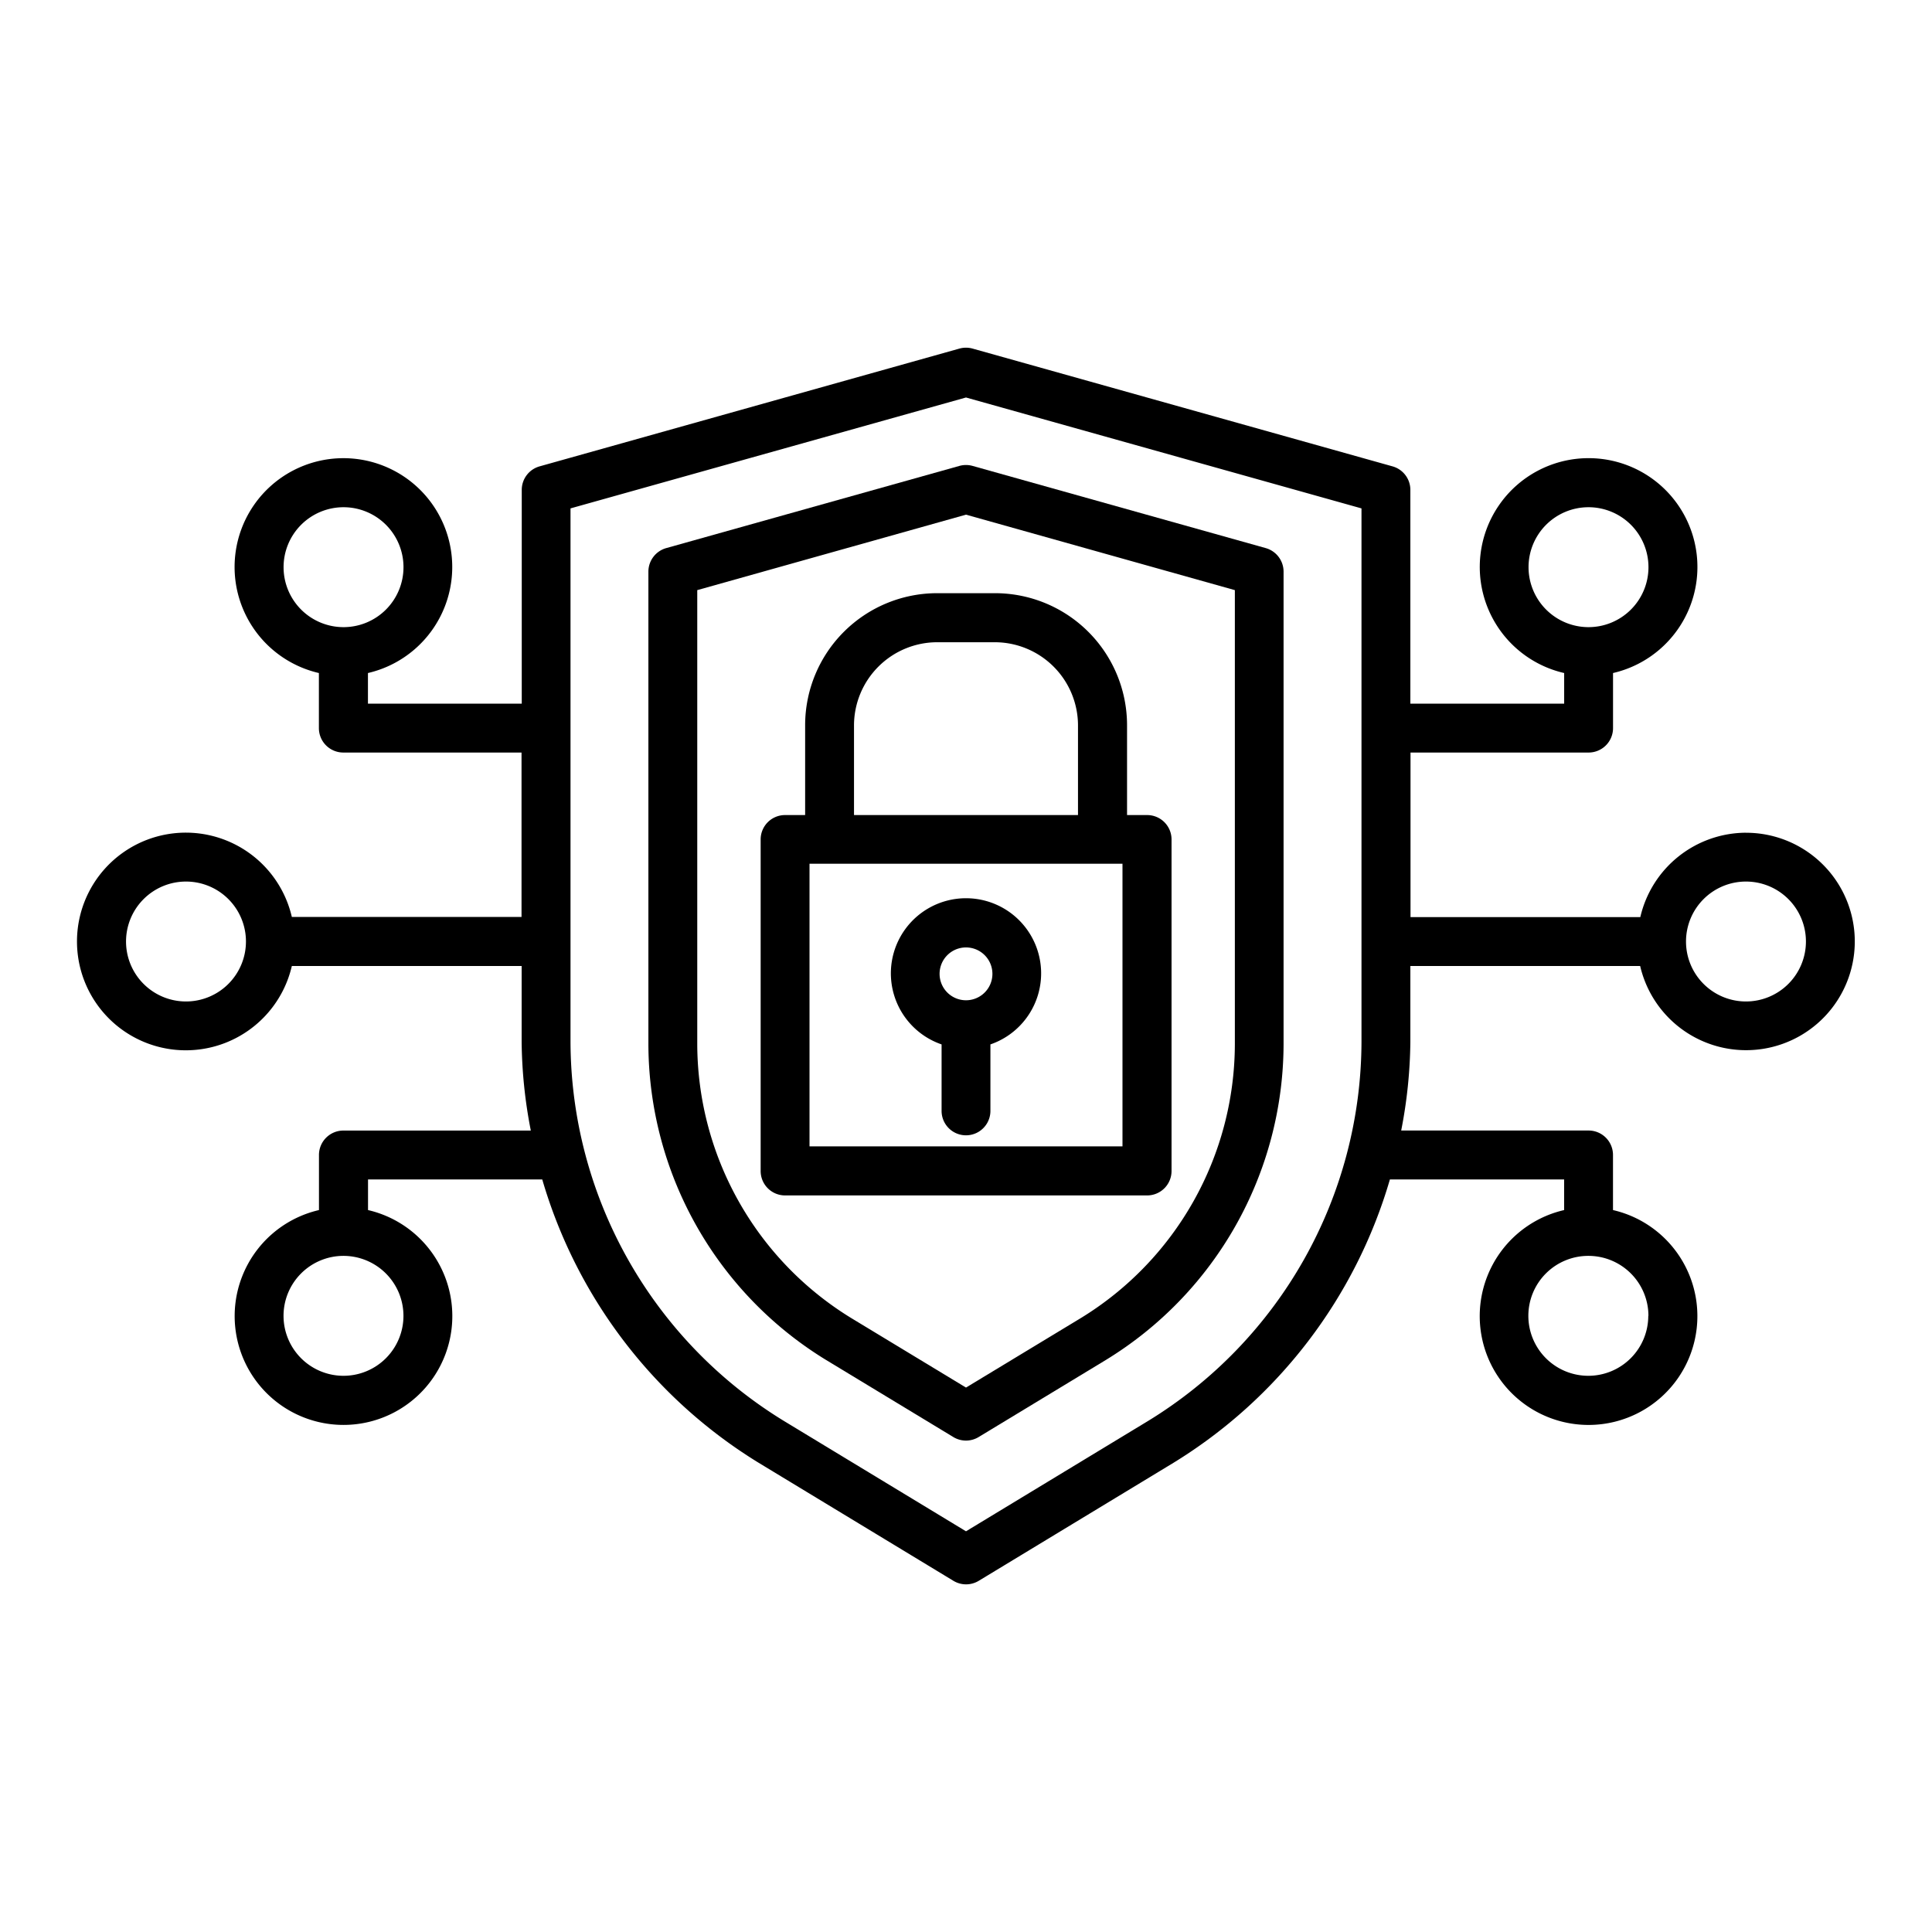 <?xml version="1.0" ?><svg data-name="Layer 1" id="Layer_1" viewBox="0 0 512 512" xmlns="http://www.w3.org/2000/svg"><title/><path d="M254.25,123.47l-77.69,21.78a6.49,6.49,0,0,0-4.73,6.24V276.76a98.39,98.39,0,0,0,47.11,83.66h0l33.7,20.41a6.46,6.46,0,0,0,6.71,0l33.69-20.41a98.38,98.38,0,0,0,47.12-83.66V151.49a6.49,6.49,0,0,0-4.73-6.24l-77.69-21.78A6.5,6.5,0,0,0,254.25,123.47Zm73,32.92V276.76a85.33,85.33,0,0,1-40.88,72.58L256,367.72l-30.35-18.38a85.37,85.37,0,0,1-40.87-72.58V156.39l71.22-20Z"/><path d="M213.37,192.15V216h-5.32a6.46,6.46,0,0,0-6.47,6.47v87.86a6.47,6.47,0,0,0,6.47,6.47H304a6.47,6.47,0,0,0,6.47-6.47V222.42A6.46,6.46,0,0,0,304,216h-5.32v-23.8a35,35,0,0,0-35-35H248.36A35,35,0,0,0,213.37,192.15Zm84.1,36.75v74.9H214.53V228.9Zm-11.79-36.75V216H226.32v-23.8a22.07,22.07,0,0,1,22-22h15.28A22.07,22.07,0,0,1,285.68,192.15Z"/><path d="M249.53,276.78V294.4a6.47,6.47,0,0,0,12.94,0V276.78a19.91,19.91,0,1,0-12.94,0Zm6.47-25.7a7,7,0,1,1-7,7A7,7,0,0,1,256,251.08Z"/><path d="M462.7,220.68a28.85,28.85,0,0,0-28,22.36h-60.9V199.43H421a6.47,6.47,0,0,0,6.47-6.48V178.36a28.84,28.84,0,1,0-12.95,0v8.12H373.76V129.82a6.47,6.47,0,0,0-4.73-6.23L257.75,92.38a6.5,6.5,0,0,0-3.5,0L143,123.59a6.47,6.47,0,0,0-4.73,6.23v56.66H97.51v-8.12a28.84,28.84,0,1,0-13,0V193A6.47,6.47,0,0,0,91,199.43h47.21V243H77.34a28.84,28.84,0,1,0,0,13h60.9v20.1a128,128,0,0,0,2.43,23.51H91a6.47,6.47,0,0,0-6.47,6.48v14.59a28.84,28.84,0,1,0,13,0v-8.12h46.17a131.16,131.16,0,0,0,57.41,75.13l51.55,31.24a6.48,6.48,0,0,0,6.72,0l51.55-31.24a131.16,131.16,0,0,0,57.41-75.13h46.17v8.12a28.84,28.84,0,1,0,12.95,0V306.08A6.47,6.47,0,0,0,421,299.6H371.33a128,128,0,0,0,2.43-23.51V256h60.9a28.81,28.81,0,1,0,28-35.31Zm-57.62-70.36A15.89,15.89,0,1,1,421,166.2,15.9,15.9,0,0,1,405.08,150.32Zm-329.93,0A15.89,15.89,0,1,1,91,166.2,15.89,15.89,0,0,1,75.15,150.32ZM49.29,265.4a15.89,15.89,0,1,1,15.89-15.89A15.9,15.9,0,0,1,49.29,265.4Zm57.63,83.31A15.89,15.89,0,1,1,91,332.82,15.91,15.91,0,0,1,106.92,348.71Zm253.89-72.62A118.18,118.18,0,0,1,304.2,376.6L256,405.81,207.8,376.6a118.18,118.18,0,0,1-56.61-100.51V134.73L256,105.34l104.81,29.39Zm76,72.62A15.89,15.89,0,1,1,421,332.82,15.9,15.9,0,0,1,436.85,348.71ZM462.7,265.4a15.89,15.89,0,1,1,15.89-15.89A15.9,15.9,0,0,1,462.7,265.4Z"/></svg>